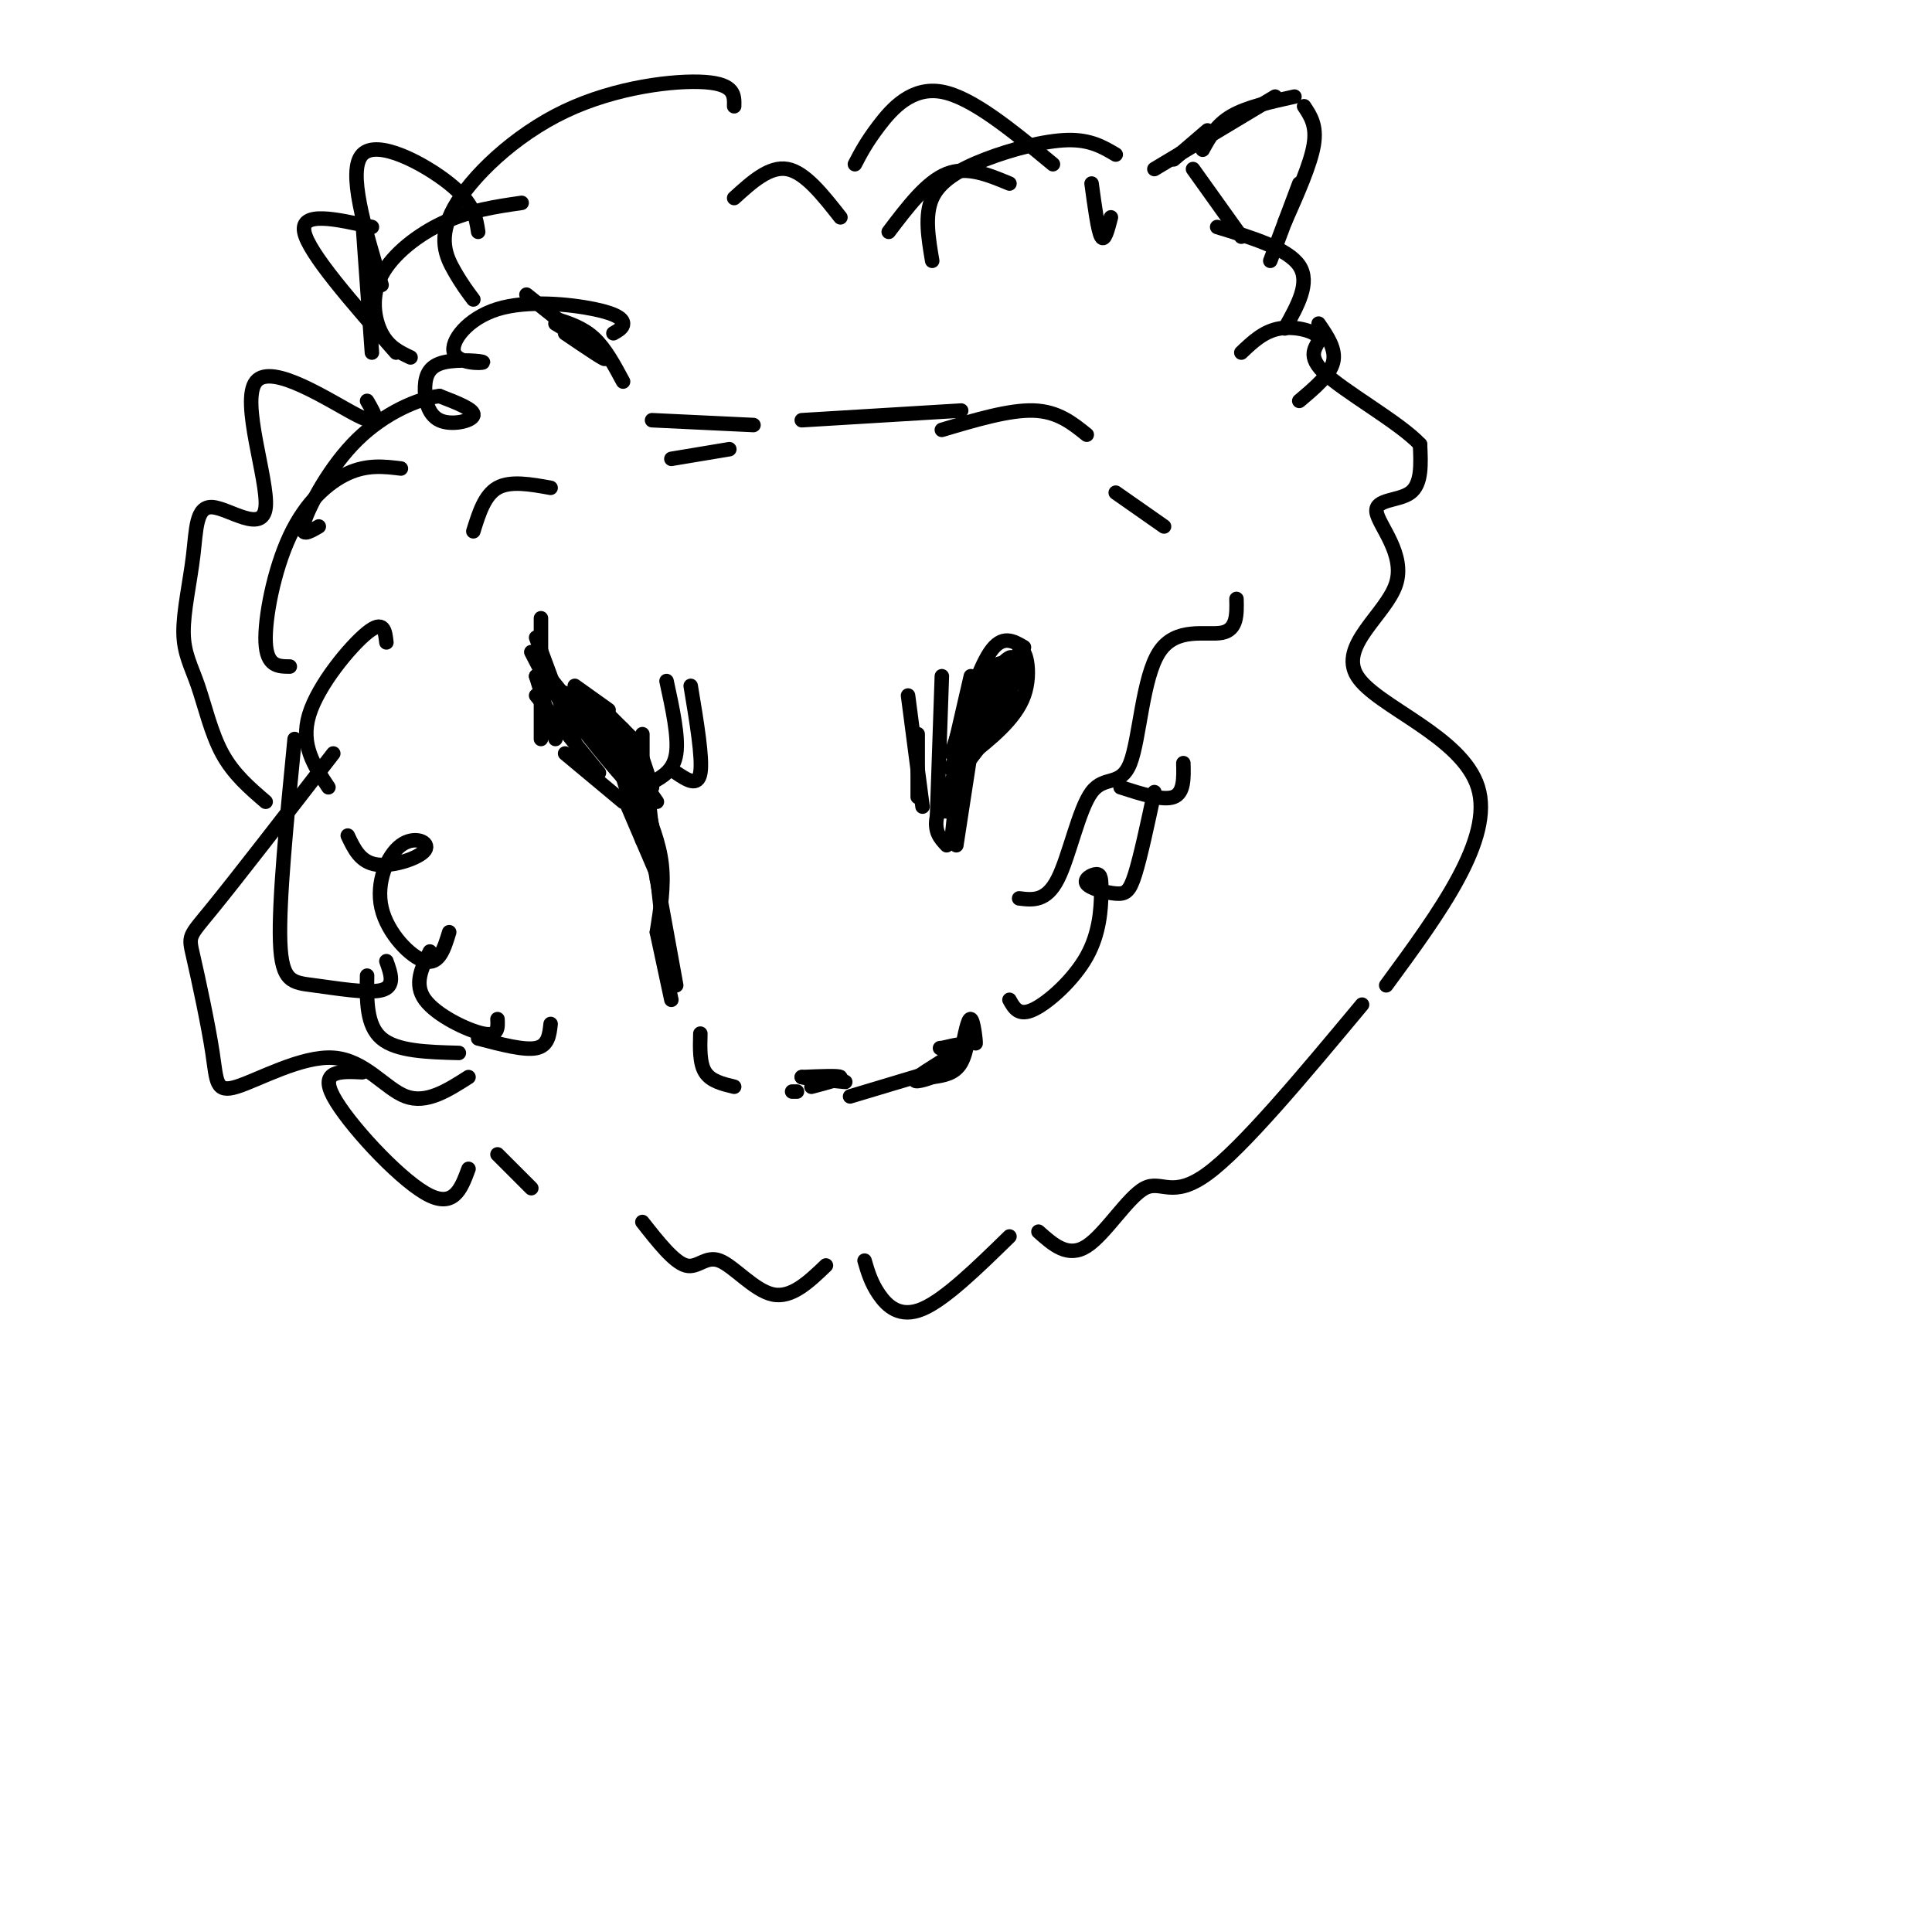 <svg viewBox='0 0 400 400' version='1.1' xmlns='http://www.w3.org/2000/svg' xmlns:xlink='http://www.w3.org/1999/xlink'><g fill='none' stroke='#000000' stroke-width='3' stroke-linecap='round' stroke-linejoin='round'><path d='M119,142c0.000,0.000 7.000,5.000 7,5'/><path d='M123,145c0.000,0.000 8.000,8.000 8,8'/><path d='M129,151c-3.321,-2.917 -6.643,-5.833 -5,-3c1.643,2.833 8.250,11.417 8,12c-0.250,0.583 -7.357,-6.833 -9,-8c-1.643,-1.167 2.179,3.917 6,9'/><path d='M129,161c-2.578,-2.778 -12.022,-14.222 -13,-17c-0.978,-2.778 6.511,3.111 14,9'/><path d='M130,153c2.333,1.667 1.167,1.333 0,1'/><path d='M129,153c0.000,0.000 4.000,5.000 4,5'/><path d='M132,154c0.000,0.000 3.000,9.000 3,9'/><path d='M132,157c0.000,0.000 1.000,6.000 1,6'/><path d='M130,155c0.000,0.000 4.000,11.000 4,11'/><path d='M130,157c0.000,0.000 3.000,10.000 3,10'/><path d='M129,158c0.000,0.000 4.000,12.000 4,12'/><path d='M129,161c0.000,0.000 4.000,13.000 4,13'/><path d='M130,167c0.000,0.000 6.000,14.000 6,14'/><path d='M145,214c-0.083,3.083 -0.167,6.167 1,8c1.167,1.833 3.583,2.417 6,3'/><path d='M176,227c0.000,0.000 20.000,-6.000 20,-6'/><path d='M199,218c0.708,-3.667 1.416,-7.333 2,-7c0.584,0.333 1.043,4.667 1,5c-0.043,0.333 -0.589,-3.333 -1,-3c-0.411,0.333 -0.689,4.667 -2,7c-1.311,2.333 -3.656,2.667 -6,3'/><path d='M193,223c-2.190,0.821 -4.667,1.375 -3,0c1.667,-1.375 7.476,-4.679 9,-6c1.524,-1.321 -1.238,-0.661 -4,0'/><path d='M195,217c-0.667,0.000 -0.333,0.000 0,0'/><path d='M129,166c0.000,0.000 -12.000,-10.000 -12,-10'/><path d='M124,160c0.000,0.000 -13.000,-16.000 -13,-16'/><path d='M115,153c0.000,0.000 -4.000,-13.000 -4,-13'/><path d='M111,140c1.833,0.500 8.417,8.250 15,16'/><path d='M129,156c0.000,0.000 7.000,10.000 7,10'/><path d='M130,156c0.000,0.000 4.000,12.000 4,12'/><path d='M133,162c0.000,0.000 2.000,9.000 2,9'/><path d='M133,165c0.000,0.000 3.000,17.000 3,17'/><path d='M134,163c0.000,0.000 3.000,27.000 3,27'/><path d='M133,166c1.750,4.250 3.500,8.500 4,13c0.500,4.500 -0.250,9.250 -1,14'/><path d='M136,182c0.000,0.000 4.000,22.000 4,22'/><path d='M136,193c0.000,0.000 3.000,14.000 3,14'/><path d='M168,225c3.167,-0.833 6.333,-1.667 6,-2c-0.333,-0.333 -4.167,-0.167 -8,0'/><path d='M166,223c0.167,0.167 4.583,0.583 9,1'/><path d='M165,226c0.000,0.000 -1.000,0.000 -1,0'/><path d='M198,153c0.000,0.000 3.000,-13.000 3,-13'/><path d='M197,156c2.750,-8.667 5.500,-17.333 8,-21c2.500,-3.667 4.750,-2.333 7,-1'/><path d='M199,150c2.667,-5.167 5.333,-10.333 7,-12c1.667,-1.667 2.333,0.167 3,2'/><path d='M200,147c6.714,-7.107 13.429,-14.214 12,-10c-1.429,4.214 -11.000,19.750 -12,21c-1.000,1.250 6.571,-11.786 8,-15c1.429,-3.214 -3.286,3.393 -8,10'/><path d='M200,153c-2.405,3.905 -4.417,8.667 -2,5c2.417,-3.667 9.262,-15.762 11,-20c1.738,-4.238 -1.631,-0.619 -5,3'/><path d='M204,141c0.000,0.000 -8.000,27.000 -8,27'/><path d='M202,149c0.000,0.000 -4.000,26.000 -4,26'/><path d='M200,156c-2.667,4.917 -5.333,9.833 -6,13c-0.667,3.167 0.667,4.583 2,6'/><path d='M197,174c0.750,-7.167 1.500,-14.333 3,-19c1.500,-4.667 3.750,-6.833 6,-9'/><path d='M200,157c5.115,-4.037 10.230,-8.073 12,-13c1.770,-4.927 0.196,-10.743 -1,-9c-1.196,1.743 -2.014,11.046 -3,14c-0.986,2.954 -2.139,-0.442 -2,-2c0.139,-1.558 1.569,-1.279 3,-1'/><path d='M209,146c-0.833,1.667 -4.417,6.333 -8,11'/><path d='M124,153c0.000,0.000 -12.000,-15.000 -12,-15'/><path d='M126,150c-3.167,-0.750 -6.333,-1.500 -9,-4c-2.667,-2.500 -4.833,-6.750 -7,-11'/><path d='M121,159c0.000,0.000 -10.000,-27.000 -10,-27'/><path d='M112,153c0.000,0.000 0.000,-25.000 0,-25'/><path d='M129,79c-1.833,-3.417 -3.667,-6.833 -6,-9c-2.333,-2.167 -5.167,-3.083 -8,-4'/><path d='M125,73c0.000,0.000 -10.000,-6.000 -10,-6'/><path d='M117,69c4.667,3.167 9.333,6.333 8,5c-1.333,-1.333 -8.667,-7.167 -16,-13'/><path d='M127,69c1.008,-0.574 2.016,-1.148 2,-2c-0.016,-0.852 -1.057,-1.983 -6,-3c-4.943,-1.017 -13.788,-1.921 -20,0c-6.212,1.921 -9.791,6.667 -9,9c0.791,2.333 5.952,2.253 6,2c0.048,-0.253 -5.018,-0.678 -8,0c-2.982,0.678 -3.882,2.460 -4,5c-0.118,2.540 0.545,5.838 3,7c2.455,1.162 6.701,0.189 7,-1c0.299,-1.189 -3.351,-2.595 -7,-4'/><path d='M91,82c-4.238,0.417 -11.333,3.458 -17,9c-5.667,5.542 -9.905,13.583 -11,17c-1.095,3.417 0.952,2.208 3,1'/><path d='M83,97c-3.470,-0.423 -6.940,-0.845 -11,1c-4.060,1.845 -8.708,5.958 -12,13c-3.292,7.042 -5.226,17.012 -5,22c0.226,4.988 2.613,4.994 5,5'/><path d='M85,74c-2.244,-1.060 -4.488,-2.119 -6,-5c-1.512,-2.881 -2.292,-7.583 0,-12c2.292,-4.417 7.655,-8.548 13,-11c5.345,-2.452 10.673,-3.226 16,-4'/><path d='M98,62c-1.215,-1.614 -2.431,-3.228 -4,-6c-1.569,-2.772 -3.493,-6.702 0,-13c3.493,-6.298 12.402,-14.965 23,-20c10.598,-5.035 22.885,-6.439 29,-6c6.115,0.439 6.057,2.719 6,5'/><path d='M152,41c3.667,-3.333 7.333,-6.667 11,-6c3.667,0.667 7.333,5.333 11,10'/><path d='M184,48c3.917,-5.167 7.833,-10.333 12,-12c4.167,-1.667 8.583,0.167 13,2'/><path d='M193,54c-0.798,-4.726 -1.595,-9.452 0,-13c1.595,-3.548 5.583,-5.917 11,-8c5.417,-2.083 12.262,-3.881 17,-4c4.738,-0.119 7.369,1.440 10,3'/><path d='M177,34c1.178,-2.267 2.356,-4.533 5,-8c2.644,-3.467 6.756,-8.133 13,-7c6.244,1.133 14.622,8.067 23,15'/><path d='M226,38c0.667,4.917 1.333,9.833 2,11c0.667,1.167 1.333,-1.417 2,-4'/><path d='M247,35c0.000,0.000 10.000,14.000 10,14'/><path d='M252,47c7.333,2.250 14.667,4.500 17,8c2.333,3.500 -0.333,8.250 -3,13'/><path d='M273,67c1.833,2.667 3.667,5.333 3,8c-0.667,2.667 -3.833,5.333 -7,8'/><path d='M135,87c0.000,0.000 21.000,1.000 21,1'/><path d='M166,87c0.000,0.000 33.000,-2.000 33,-2'/><path d='M98,110c1.167,-3.750 2.333,-7.500 5,-9c2.667,-1.500 6.833,-0.750 11,0'/><path d='M139,95c0.000,0.000 12.000,-2.000 12,-2'/><path d='M195,89c7.000,-2.083 14.000,-4.167 19,-4c5.000,0.167 8.000,2.583 11,5'/><path d='M231,102c0.000,0.000 10.000,7.000 10,7'/><path d='M190,165c0.000,0.000 0.000,-13.000 0,-13'/><path d='M194,169c0.000,0.000 1.000,-29.000 1,-29'/><path d='M191,167c0.000,0.000 -3.000,-23.000 -3,-23'/><path d='M133,167c0.000,0.000 0.000,-15.000 0,-15'/><path d='M135,162c2.250,-1.250 4.500,-2.500 5,-6c0.500,-3.500 -0.750,-9.250 -2,-15'/><path d='M140,160c2.250,1.500 4.500,3.000 5,0c0.500,-3.000 -0.750,-10.500 -2,-18'/><path d='M80,133c-0.267,-2.400 -0.533,-4.800 -4,-2c-3.467,2.800 -10.133,10.800 -12,17c-1.867,6.200 1.067,10.600 4,15'/><path d='M72,173c1.301,2.766 2.603,5.532 6,6c3.397,0.468 8.891,-1.361 10,-3c1.109,-1.639 -2.167,-3.089 -5,-1c-2.833,2.089 -5.224,7.716 -4,13c1.224,5.284 6.064,10.224 9,11c2.936,0.776 3.968,-2.612 5,-6'/><path d='M89,197c-1.689,3.378 -3.378,6.756 -1,10c2.378,3.244 8.822,6.356 12,7c3.178,0.644 3.089,-1.178 3,-3'/><path d='M99,215c4.750,1.250 9.500,2.500 12,2c2.500,-0.500 2.750,-2.750 3,-5'/><path d='M69,156c-9.996,12.924 -19.992,25.848 -25,32c-5.008,6.152 -5.027,5.531 -4,10c1.027,4.469 3.101,14.029 4,20c0.899,5.971 0.622,8.353 5,7c4.378,-1.353 13.409,-6.441 20,-6c6.591,0.441 10.740,6.412 15,8c4.260,1.588 8.630,-1.206 13,-4'/><path d='M55,166c-3.344,-2.871 -6.688,-5.742 -9,-10c-2.312,-4.258 -3.594,-9.904 -5,-14c-1.406,-4.096 -2.938,-6.643 -3,-11c-0.062,-4.357 1.345,-10.525 2,-16c0.655,-5.475 0.557,-10.257 4,-10c3.443,0.257 10.428,5.553 11,0c0.572,-5.553 -5.269,-21.957 -2,-26c3.269,-4.043 15.648,4.273 21,7c5.352,2.727 3.676,-0.137 2,-3'/><path d='M82,73c-9.083,-10.333 -18.167,-20.667 -19,-25c-0.833,-4.333 6.583,-2.667 14,-1'/><path d='M61,153c-1.649,16.798 -3.298,33.595 -3,42c0.298,8.405 2.542,8.417 7,9c4.458,0.583 11.131,1.738 14,1c2.869,-0.738 1.935,-3.369 1,-6'/><path d='M76,202c-0.083,5.167 -0.167,10.333 3,13c3.167,2.667 9.583,2.833 16,3'/><path d='M75,222c-4.444,-0.222 -8.889,-0.444 -6,5c2.889,5.444 13.111,16.556 19,20c5.889,3.444 7.444,-0.778 9,-5'/><path d='M103,239c0.000,0.000 7.000,7.000 7,7'/><path d='M133,253c3.274,4.161 6.548,8.321 9,9c2.452,0.679 4.083,-2.125 7,-1c2.917,1.125 7.119,6.179 11,7c3.881,0.821 7.440,-2.589 11,-6'/><path d='M179,261c0.667,2.289 1.333,4.578 3,7c1.667,2.422 4.333,4.978 9,3c4.667,-1.978 11.333,-8.489 18,-15'/><path d='M215,255c3.065,2.744 6.131,5.488 10,3c3.869,-2.488 8.542,-10.208 12,-12c3.458,-1.792 5.702,2.345 13,-3c7.298,-5.345 19.649,-20.173 32,-35'/><path d='M287,204c11.151,-15.183 22.302,-30.366 19,-41c-3.302,-10.634 -21.056,-16.720 -25,-23c-3.944,-6.280 5.922,-12.756 8,-19c2.078,-6.244 -3.633,-12.258 -4,-15c-0.367,-2.742 4.609,-2.212 7,-4c2.391,-1.788 2.195,-5.894 2,-10'/><path d='M294,92c-4.262,-4.568 -15.915,-10.987 -20,-15c-4.085,-4.013 -0.600,-5.619 -1,-7c-0.400,-1.381 -4.686,-2.537 -8,-2c-3.314,0.537 -5.657,2.769 -8,5'/><path d='M209,207c0.959,1.732 1.919,3.464 5,2c3.081,-1.464 8.285,-6.125 11,-11c2.715,-4.875 2.942,-9.963 3,-13c0.058,-3.037 -0.054,-4.021 -1,-4c-0.946,0.021 -2.728,1.047 -2,2c0.728,0.953 3.965,1.834 6,2c2.035,0.166 2.867,-0.381 4,-4c1.133,-3.619 2.566,-10.309 4,-17'/><path d='M232,163c4.417,1.417 8.833,2.833 11,2c2.167,-0.833 2.083,-3.917 2,-7'/><path d='M211,186c2.809,0.347 5.618,0.694 8,-4c2.382,-4.694 4.337,-14.429 7,-18c2.663,-3.571 6.033,-0.978 8,-6c1.967,-5.022 2.529,-17.660 6,-23c3.471,-5.340 9.849,-3.383 13,-4c3.151,-0.617 3.076,-3.809 3,-7'/><path d='M243,33c0.000,0.000 7.000,-6.000 7,-6'/><path d='M239,35c0.000,0.000 25.000,-15.000 25,-15'/><path d='M249,31c1.417,-2.583 2.833,-5.167 6,-7c3.167,-1.833 8.083,-2.917 13,-4'/><path d='M270,22c1.333,2.000 2.667,4.000 2,8c-0.667,4.000 -3.333,10.000 -6,16'/><path d='M269,38c0.000,0.000 -6.000,16.000 -6,16'/><path d='M99,48c-0.444,-2.956 -0.889,-5.911 -6,-10c-5.111,-4.089 -14.889,-9.311 -18,-6c-3.111,3.311 0.444,15.156 4,27'/><path d='M75,45c0.000,0.000 2.000,28.000 2,28'/></g>
</svg>